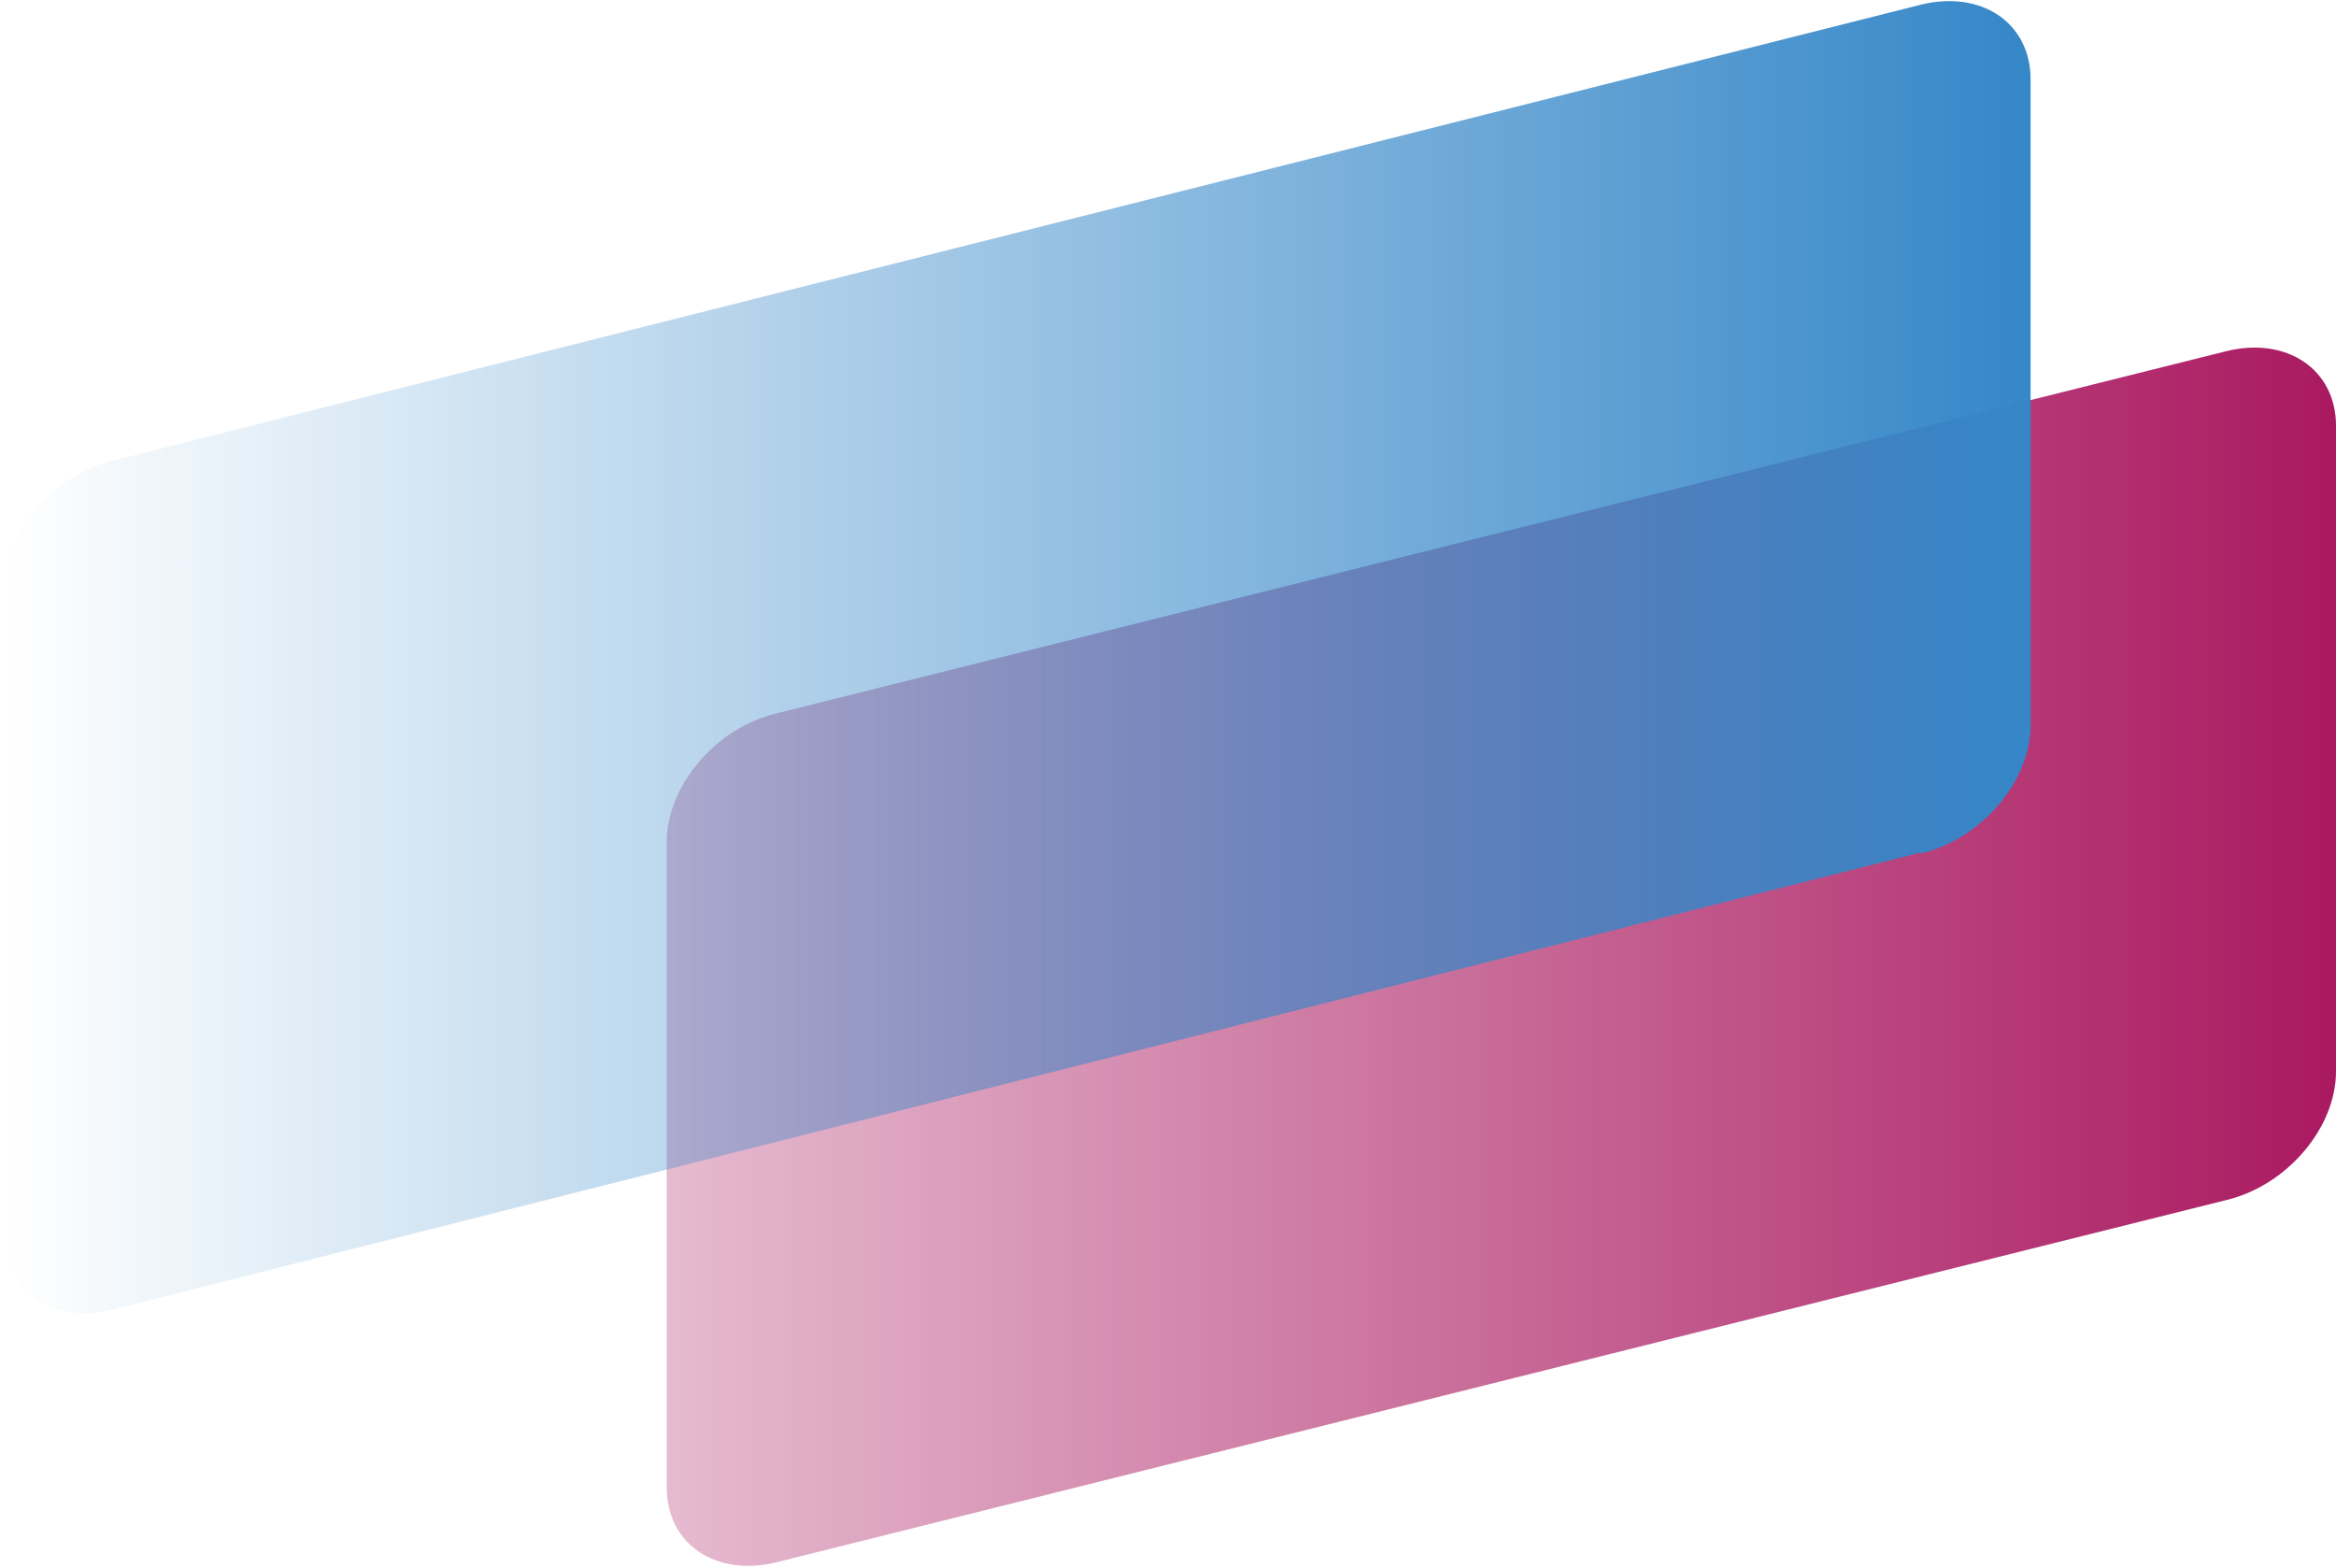 <svg xmlns="http://www.w3.org/2000/svg" xmlns:xlink="http://www.w3.org/1999/xlink" id="Layer_1" viewBox="0 0 221.81 148.92"><defs><linearGradient id="linear-gradient" x1="63.31" y1="66.24" x2="221.81" y2="66.24" gradientTransform="translate(0 157.08) scale(1 -1)" gradientUnits="userSpaceOnUse"><stop offset="0" stop-color="#aa1960" stop-opacity=".3"></stop><stop offset="1" stop-color="#aa1960"></stop></linearGradient><linearGradient id="linear-gradient1" x1=".31" y1="94.69" x2="192.81" y2="94.69" gradientTransform="translate(0 157.08) scale(1 -1)" gradientUnits="userSpaceOnUse"><stop offset="0" stop-color="#3587c8" stop-opacity="0"></stop><stop offset="1" stop-color="#3587c8"></stop></linearGradient></defs><path d="M211.41,113.94l-137.7,34.4c-5.7,1.4-10.4-1.7-10.4-7.1v-61.3c0-5.3,4.6-10.8,10.4-12.2l137.7-34.4c5.7-1.4,10.4,1.7,10.4,7.1v61.3c0,5.3-4.6,10.8-10.4,12.2h0Z" fill="url(#linear-gradient)"></path><path d="M182.41,80.94L10.71,124.34c-5.7,1.4-10.4-1.7-10.4-7.1v-61.3c0-5.3,4.6-10.8,10.4-12.2L182.41.44c5.7-1.4,10.4,1.7,10.4,7.1v61.3c0,5.3-4.6,10.8-10.4,12.2v-.1Z" fill="url(#linear-gradient1)"></path></svg>